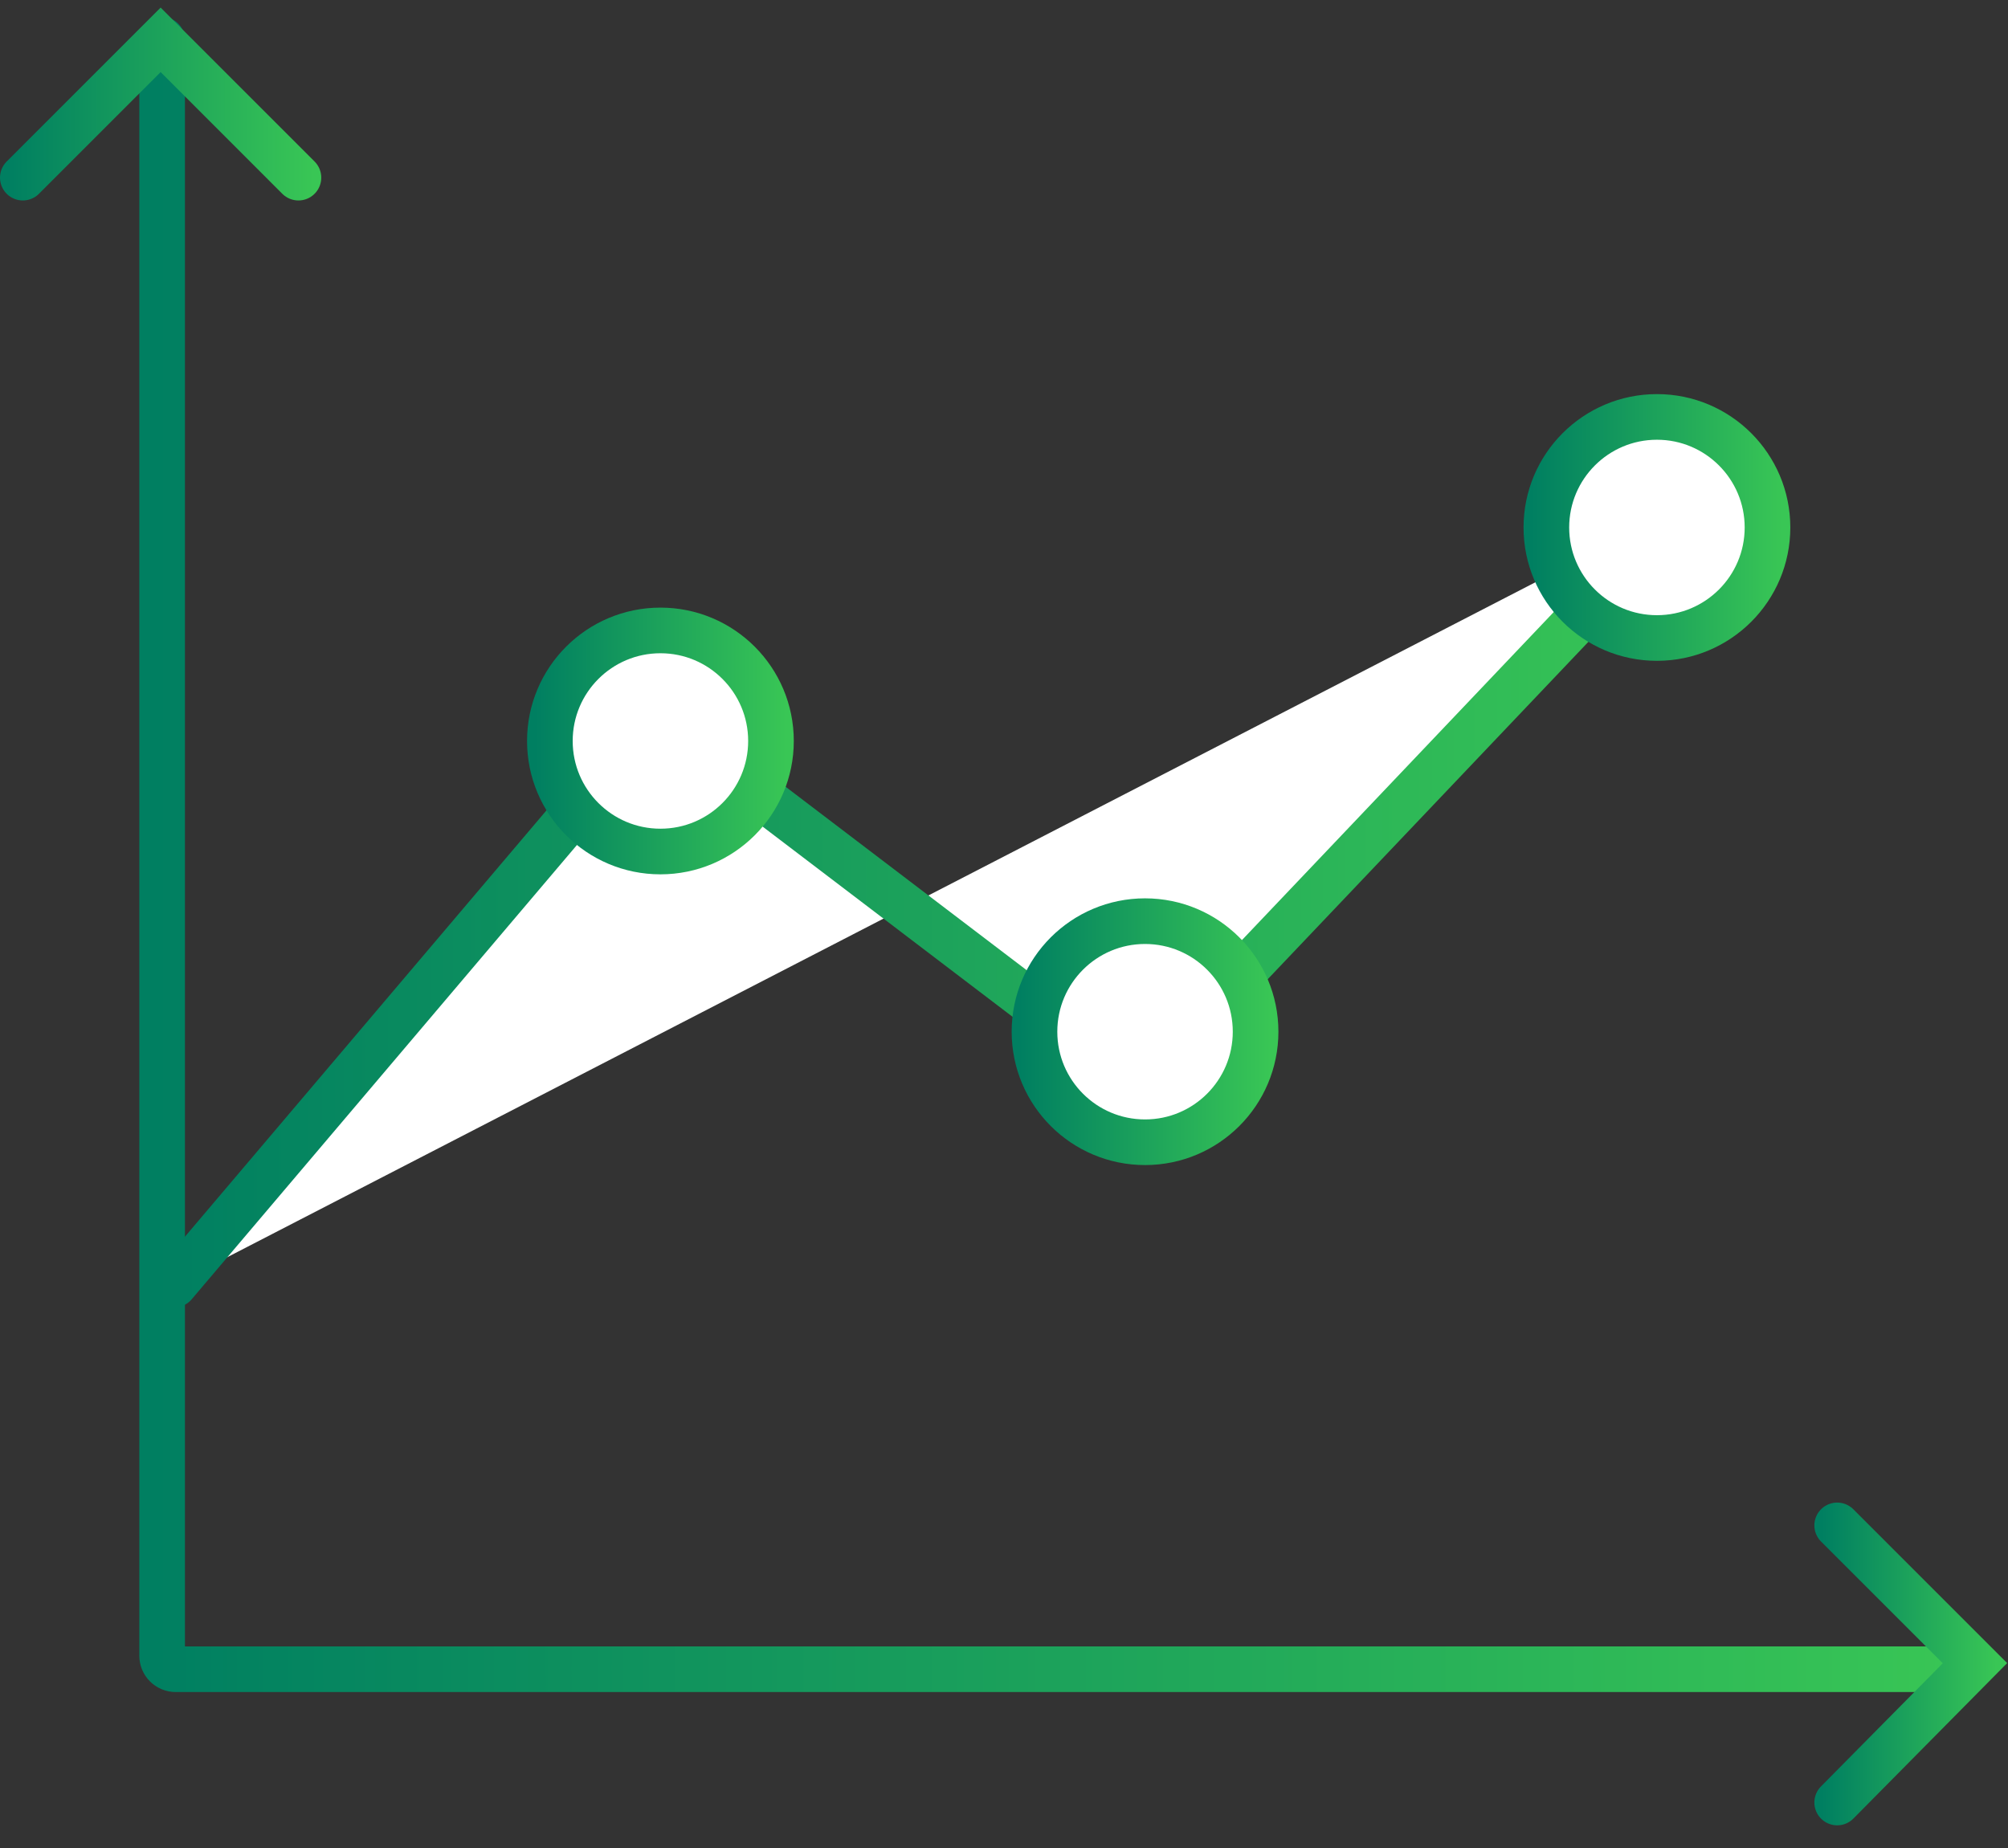 <svg width="88" height="81" viewBox="0 0 88 81" fill="none" xmlns="http://www.w3.org/2000/svg">
<rect x="0" y="0" width="88" height="81" fill="#333333" stroke="none"/>
<path d="M7.637 56.3L28.742 31.411L49.848 47.473L74.007 22.053" fill="white"/>
<path d="M7.637 56.3L28.742 31.411L49.848 47.473L74.007 22.053" stroke="url(#paint0_linear_565_1159)" stroke-width="2" stroke-miterlimit="10" stroke-linecap="round"/>
<path d="M28.943 37.321C31.619 37.321 33.788 35.152 33.788 32.476C33.788 29.8 31.619 27.631 28.943 27.631C26.267 27.631 24.098 29.8 24.098 32.476C24.098 35.152 26.267 37.321 28.943 37.321Z" fill="white" stroke="url(#paint1_linear_565_1159)" stroke-width="2" stroke-miterlimit="10" stroke-linecap="round"/>
<path d="M50.181 50.063C52.857 50.063 55.026 47.894 55.026 45.218C55.026 42.542 52.857 40.373 50.181 40.373C47.505 40.373 45.336 42.542 45.336 45.218C45.336 47.894 47.505 50.063 50.181 50.063Z" fill="white" stroke="url(#paint2_linear_565_1159)" stroke-width="2" stroke-miterlimit="10" stroke-linecap="round"/>
<path d="M72.615 27.963C75.29 27.963 77.46 25.794 77.46 23.119C77.46 20.443 75.29 18.273 72.615 18.273C69.939 18.273 67.769 20.443 67.769 23.119C67.769 25.794 69.939 27.963 72.615 27.963Z" fill="white" stroke="url(#paint3_linear_565_1159)" stroke-width="2" stroke-miterlimit="10" stroke-linecap="round"/>
<path d="M85.821 73.16H7.703C7.371 73.16 7.105 72.895 7.105 72.563V1.746" stroke="url(#paint4_linear_565_1159)" stroke-width="2" stroke-miterlimit="10" stroke-linecap="round"/>
<path d="M80.514 66.856L86.553 72.895L80.514 79.001" stroke="url(#paint5_linear_565_1159)" stroke-width="2" stroke-miterlimit="10" stroke-linecap="round"/>
<path d="M1 7.786L7.04 1.746L13.079 7.786" stroke="url(#paint6_linear_565_1159)" stroke-width="2" stroke-miterlimit="10" stroke-linecap="round"/>
<defs>
<linearGradient id="paint0_linear_565_1159" x1="6.973" y1="39.176" x2="74.671" y2="39.176" gradientUnits="userSpaceOnUse">
<stop stop-color="#007F61"/>
<stop offset="1" stop-color="#39C655"/>
</linearGradient>
<linearGradient id="paint1_linear_565_1159" x1="23.446" y1="32.476" x2="34.463" y2="32.476" gradientUnits="userSpaceOnUse">
<stop stop-color="#007F61"/>
<stop offset="1" stop-color="#39C655"/>
</linearGradient>
<linearGradient id="paint2_linear_565_1159" x1="44.672" y1="45.24" x2="55.69" y2="45.24" gradientUnits="userSpaceOnUse">
<stop stop-color="#007F61"/>
<stop offset="1" stop-color="#39C655"/>
</linearGradient>
<linearGradient id="paint3_linear_565_1159" x1="67.095" y1="23.097" x2="78.112" y2="23.097" gradientUnits="userSpaceOnUse">
<stop stop-color="#007F61"/>
<stop offset="1" stop-color="#39C655"/>
</linearGradient>
<linearGradient id="paint4_linear_565_1159" x1="6.442" y1="37.453" x2="86.484" y2="37.453" gradientUnits="userSpaceOnUse">
<stop stop-color="#007F61"/>
<stop offset="1" stop-color="#39C655"/>
</linearGradient>
<linearGradient id="paint5_linear_565_1159" x1="79.85" y1="72.928" x2="87.489" y2="72.928" gradientUnits="userSpaceOnUse">
<stop stop-color="#007F61"/>
<stop offset="1" stop-color="#39C655"/>
</linearGradient>
<linearGradient id="paint6_linear_565_1159" x1="0.336" y1="4.628" x2="13.743" y2="4.628" gradientUnits="userSpaceOnUse">
<stop stop-color="#007F61"/>
<stop offset="1" stop-color="#39C655"/>
</linearGradient>
</defs>
</svg>
